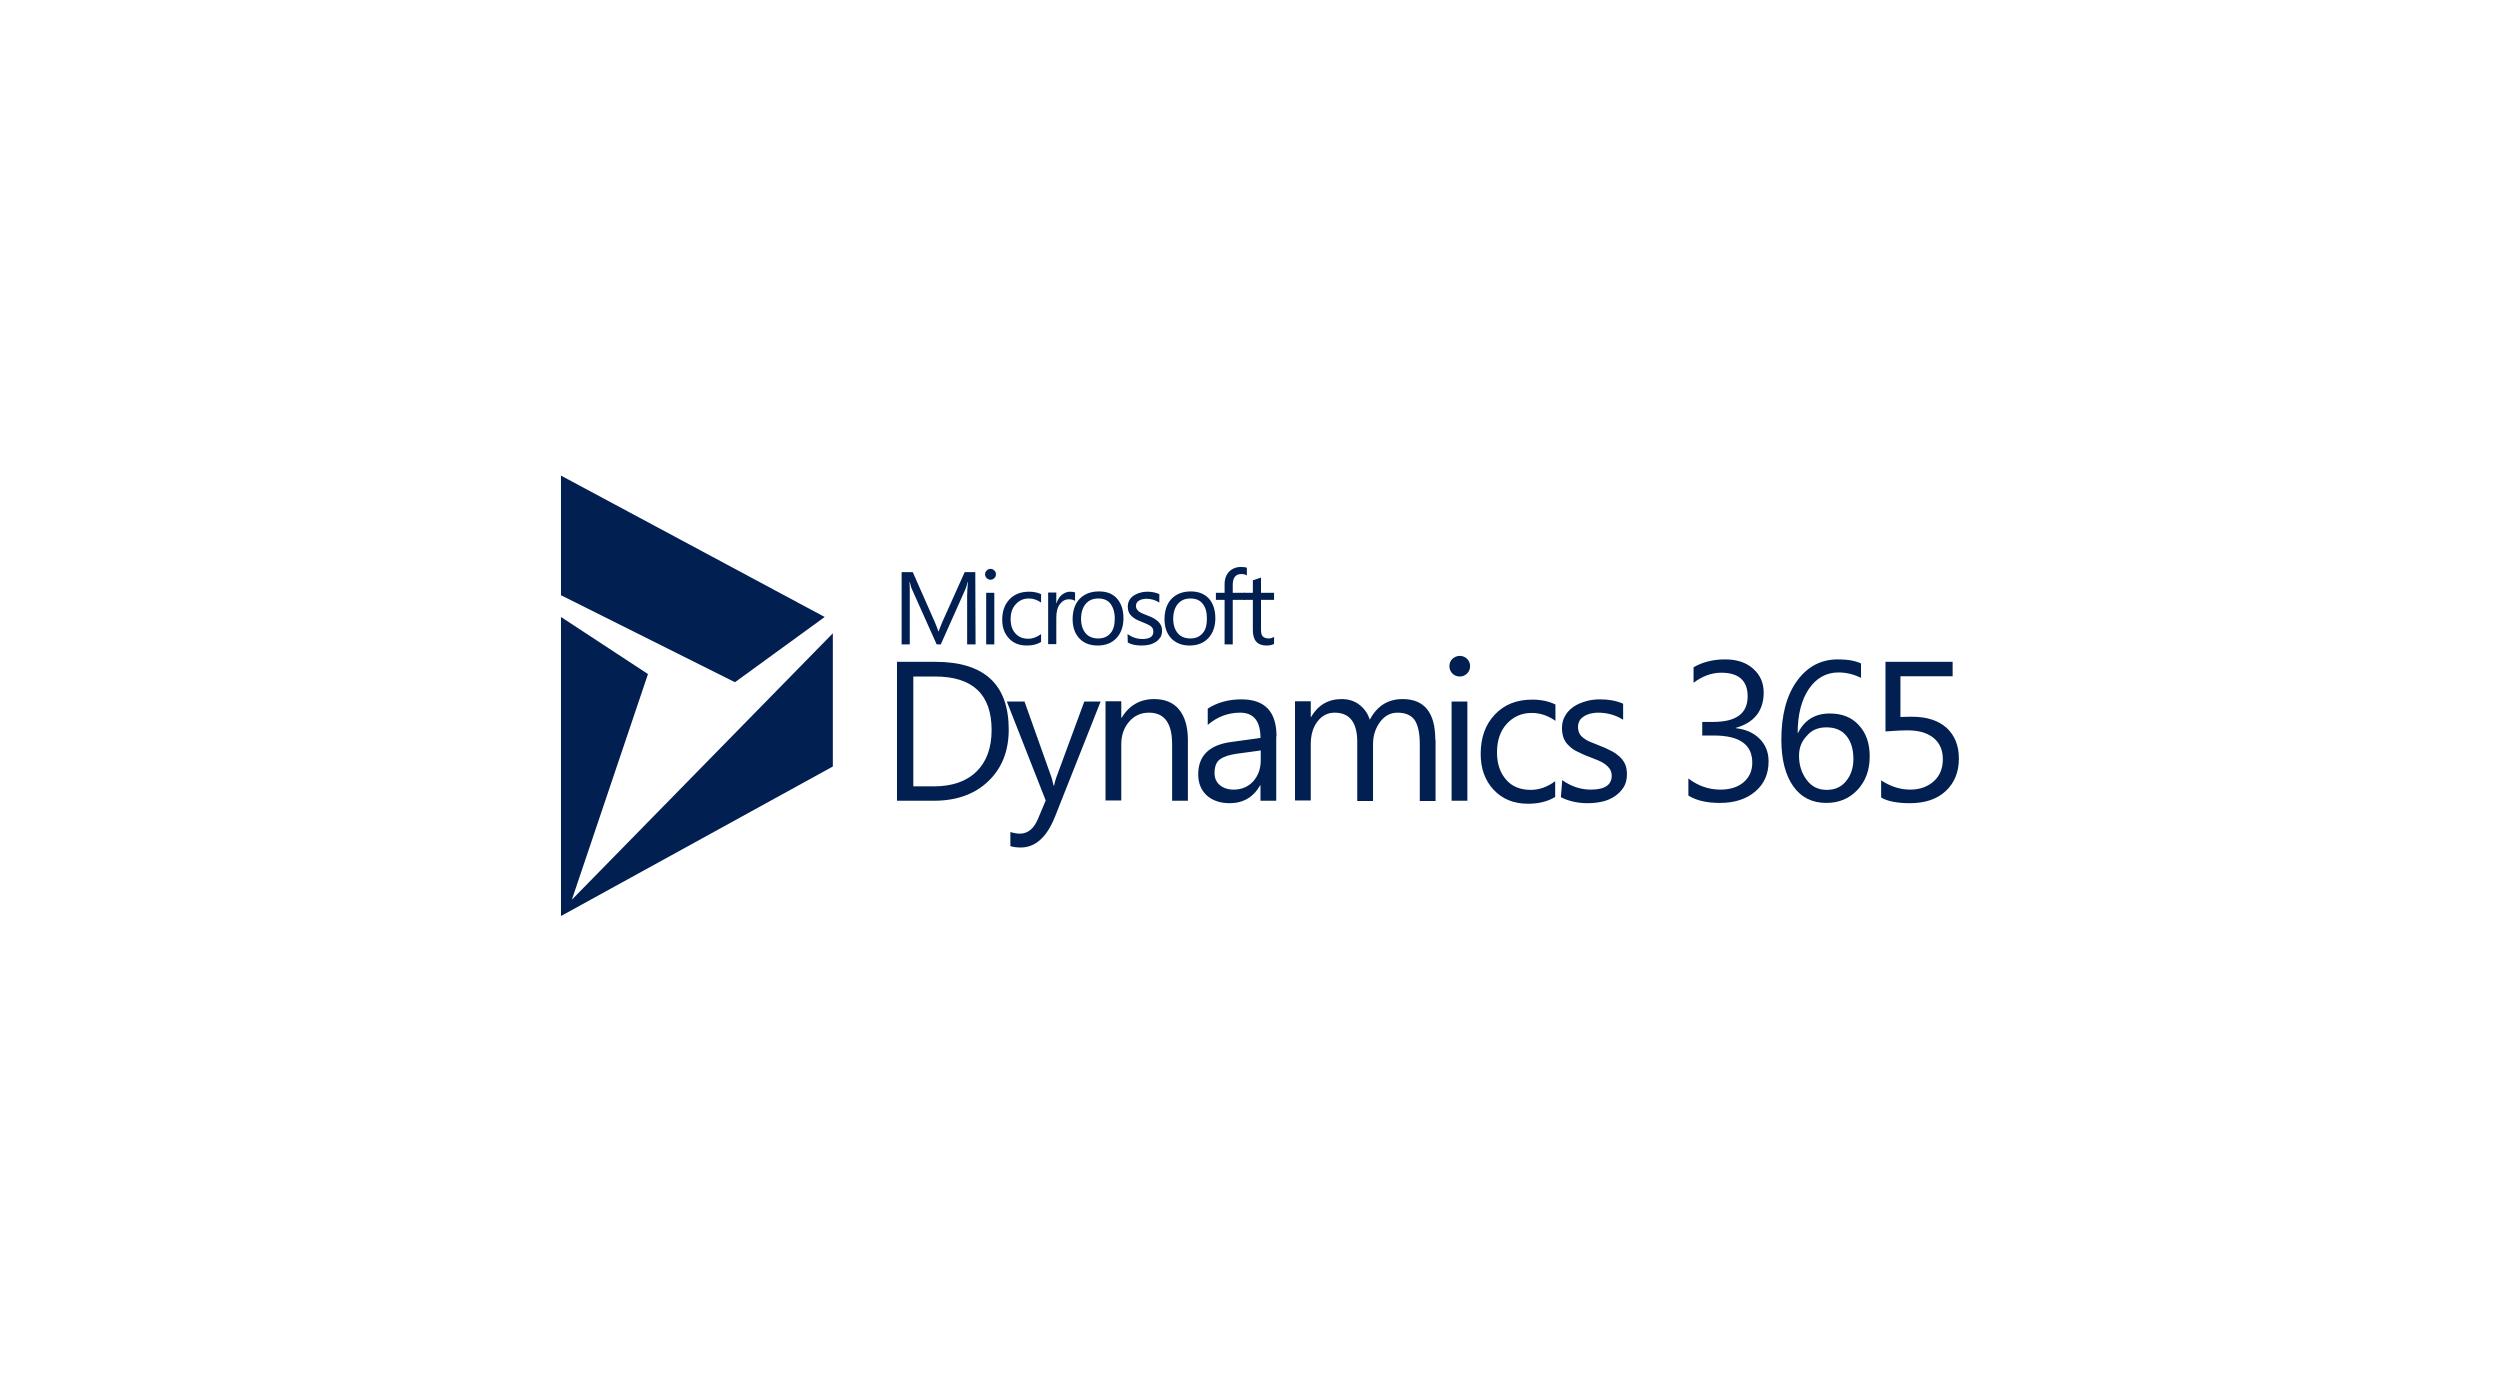 <svg width="205" height="114" viewBox="0 0 205 114" fill="none" xmlns="http://www.w3.org/2000/svg">
<g clip-path="url(#clip0_1735:1495)">
<path fill-rule="evenodd" clip-rule="evenodd" d="M46 48.809V39L67.624 50.592L60.267 55.942L46 48.809ZM53.134 55.273L46.892 73.776L68.293 51.93V62.853L46 75.114V50.592L53.134 55.273Z" fill="#021F52"/>
<path fill-rule="evenodd" clip-rule="evenodd" d="M79.974 46.914H79.105L77.254 51.038C77.188 51.194 77.098 51.439 76.965 51.773H76.942C76.898 51.617 76.808 51.372 76.675 51.06L74.847 46.914H73.933V52.843H74.602V48.875C74.602 48.34 74.602 47.939 74.579 47.716H74.602C74.668 47.984 74.713 48.184 74.78 48.318L76.808 52.843H77.143L79.171 48.296C79.216 48.184 79.283 47.984 79.35 47.716H79.372C79.328 48.162 79.305 48.563 79.305 48.875V52.843H79.996L79.974 46.914Z" fill="#021F52"/>
<path fill-rule="evenodd" clip-rule="evenodd" d="M81.534 47.404C81.624 47.315 81.668 47.226 81.668 47.092C81.668 46.958 81.624 46.869 81.534 46.78C81.445 46.691 81.334 46.646 81.222 46.646C81.111 46.646 80.999 46.691 80.91 46.78C80.821 46.869 80.776 46.958 80.776 47.092C80.776 47.226 80.821 47.315 80.91 47.404C80.999 47.493 81.089 47.538 81.222 47.538C81.356 47.538 81.445 47.493 81.534 47.404ZM80.866 48.608V52.843H81.534V48.608H80.866Z" fill="#021F52"/>
<path fill-rule="evenodd" clip-rule="evenodd" d="M85.368 51.996C85.034 52.241 84.7 52.375 84.321 52.375C83.875 52.375 83.54 52.241 83.273 51.952C83.005 51.662 82.872 51.283 82.872 50.77C82.872 50.257 83.005 49.856 83.295 49.544C83.585 49.232 83.919 49.076 84.365 49.076C84.722 49.076 85.056 49.187 85.368 49.41V48.719C85.079 48.585 84.766 48.519 84.388 48.519C83.719 48.519 83.184 48.719 82.782 49.143C82.381 49.566 82.181 50.124 82.181 50.815C82.181 51.439 82.359 51.952 82.738 52.353C83.117 52.754 83.585 52.932 84.209 52.932C84.655 52.932 85.034 52.843 85.368 52.643V51.996Z" fill="#021F52"/>
<path fill-rule="evenodd" clip-rule="evenodd" d="M88.155 48.585C88.066 48.541 87.932 48.519 87.754 48.519C87.508 48.519 87.285 48.608 87.085 48.764C86.884 48.92 86.728 49.165 86.639 49.455H86.617V48.585H85.948V52.821H86.617V50.659C86.617 50.191 86.706 49.812 86.906 49.544C87.107 49.276 87.352 49.143 87.642 49.143C87.865 49.143 88.043 49.187 88.155 49.276V48.585Z" fill="#021F52"/>
<path fill-rule="evenodd" clip-rule="evenodd" d="M90.005 52.933C90.652 52.933 91.165 52.732 91.544 52.331C91.923 51.93 92.123 51.372 92.123 50.704C92.123 50.013 91.945 49.477 91.588 49.076C91.232 48.675 90.741 48.497 90.117 48.497C89.448 48.497 88.935 48.697 88.534 49.099C88.155 49.5 87.955 50.057 87.955 50.77C87.955 51.417 88.133 51.952 88.512 52.353C88.869 52.732 89.359 52.933 90.005 52.933ZM90.05 49.076C90.496 49.076 90.83 49.21 91.053 49.5C91.276 49.79 91.41 50.191 91.41 50.726C91.41 51.261 91.298 51.662 91.053 51.93C90.808 52.219 90.474 52.353 90.05 52.353C89.626 52.353 89.27 52.219 89.025 51.93C88.779 51.64 88.646 51.239 88.646 50.748C88.646 50.236 88.779 49.812 89.025 49.522C89.27 49.232 89.604 49.076 90.05 49.076Z" fill="#021F52"/>
<path fill-rule="evenodd" clip-rule="evenodd" d="M92.479 52.687C92.791 52.866 93.17 52.932 93.616 52.932C93.839 52.932 94.04 52.91 94.24 52.866C94.441 52.821 94.619 52.732 94.775 52.643C94.931 52.531 95.043 52.42 95.154 52.264C95.244 52.108 95.288 51.929 95.288 51.729C95.288 51.55 95.266 51.417 95.199 51.283C95.132 51.149 95.065 51.06 94.954 50.948C94.842 50.859 94.731 50.77 94.575 50.681C94.419 50.614 94.263 50.525 94.062 50.458C93.928 50.413 93.795 50.346 93.683 50.302C93.572 50.257 93.483 50.213 93.393 50.146C93.326 50.079 93.26 50.012 93.215 49.945C93.17 49.878 93.148 49.789 93.148 49.678C93.148 49.589 93.17 49.499 93.215 49.432C93.26 49.366 93.304 49.299 93.393 49.254C93.46 49.21 93.549 49.165 93.661 49.143C93.772 49.12 93.884 49.098 93.995 49.098C94.397 49.098 94.753 49.21 95.065 49.41V48.719C94.775 48.585 94.441 48.519 94.084 48.519C93.884 48.519 93.683 48.541 93.483 48.608C93.282 48.652 93.126 48.742 92.97 48.831C92.814 48.942 92.702 49.054 92.613 49.21C92.524 49.366 92.479 49.544 92.479 49.745C92.479 49.901 92.502 50.057 92.546 50.168C92.591 50.28 92.658 50.391 92.769 50.503C92.881 50.614 92.992 50.681 93.126 50.77C93.26 50.837 93.438 50.926 93.616 50.993C93.75 51.038 93.884 51.105 93.995 51.149C94.107 51.194 94.218 51.261 94.307 51.305C94.397 51.372 94.463 51.439 94.508 51.506C94.552 51.595 94.575 51.684 94.575 51.796C94.575 52.197 94.285 52.397 93.683 52.397C93.237 52.397 92.836 52.264 92.457 51.996L92.479 52.687Z" fill="#021F52"/>
<path fill-rule="evenodd" clip-rule="evenodd" d="M97.54 52.933C98.187 52.933 98.7 52.732 99.079 52.331C99.458 51.93 99.658 51.372 99.658 50.704C99.658 50.013 99.48 49.477 99.123 49.076C98.767 48.697 98.276 48.497 97.652 48.497C96.983 48.497 96.471 48.697 96.069 49.099C95.69 49.5 95.49 50.057 95.49 50.77C95.49 51.417 95.668 51.952 96.047 52.353C96.426 52.732 96.916 52.933 97.54 52.933ZM97.607 49.076C98.053 49.076 98.388 49.21 98.611 49.5C98.856 49.79 98.967 50.191 98.967 50.726C98.967 51.261 98.856 51.662 98.611 51.93C98.365 52.219 98.031 52.353 97.607 52.353C97.184 52.353 96.827 52.219 96.582 51.93C96.337 51.64 96.203 51.239 96.203 50.748C96.203 50.236 96.337 49.812 96.582 49.522C96.827 49.232 97.162 49.076 97.607 49.076Z" fill="#021F52"/>
<path fill-rule="evenodd" clip-rule="evenodd" d="M102.244 46.557C102.132 46.512 101.954 46.49 101.754 46.49C101.375 46.49 101.04 46.624 100.795 46.869C100.55 47.114 100.416 47.471 100.416 47.917V48.608H99.703V49.187H100.416V52.843H101.085V49.187H102.088V48.608H101.085V47.961C101.085 47.359 101.33 47.069 101.798 47.069C101.976 47.069 102.11 47.114 102.244 47.181V46.557Z" fill="#021F52"/>
<path fill-rule="evenodd" clip-rule="evenodd" d="M104.473 52.219C104.339 52.308 104.205 52.353 104.027 52.353C103.804 52.353 103.648 52.286 103.536 52.175C103.425 52.063 103.403 51.84 103.403 51.573V49.187H104.473V48.608H103.403V47.359L102.734 47.582V48.608H101.998V49.187H102.734V51.684C102.734 52.509 103.113 52.933 103.849 52.933C104.116 52.933 104.317 52.888 104.473 52.799V52.219Z" fill="#021F52"/>
<path fill-rule="evenodd" clip-rule="evenodd" d="M81.044 64.057C82.159 62.987 82.716 61.582 82.716 59.821C82.716 56.121 80.71 54.27 76.697 54.27H73.554V65.662H76.563C78.436 65.662 79.93 65.127 81.044 64.057ZM81.312 59.866C81.312 61.337 80.888 62.474 80.063 63.276C79.239 64.079 78.079 64.48 76.586 64.48H74.891V55.474H76.675C79.773 55.474 81.312 56.945 81.312 59.866ZM88.913 57.525L86.595 63.812C86.506 64.079 86.461 64.28 86.439 64.413H86.394C86.305 64.079 86.261 63.878 86.238 63.789L84.009 57.525H82.56L85.748 65.639L85.101 67.178C84.767 67.958 84.277 68.359 83.63 68.359C83.407 68.359 83.14 68.314 82.85 68.225V69.385C83.073 69.451 83.363 69.496 83.697 69.496C84.901 69.496 85.837 68.649 86.506 66.977L90.251 57.525H88.913ZM96.694 58.194C96.225 57.614 95.534 57.324 94.643 57.324C93.483 57.324 92.592 57.837 91.968 58.862H91.945V57.503H90.652V65.639H91.945V61.025C91.945 60.267 92.168 59.665 92.592 59.175C93.015 58.684 93.55 58.439 94.219 58.439C95.49 58.439 96.114 59.308 96.114 61.025V65.662H97.407V60.691C97.407 59.598 97.162 58.773 96.694 58.194ZM104.674 60.378C104.674 58.35 103.716 57.347 101.799 57.347C100.751 57.347 99.837 57.592 99.034 58.105V59.442C99.814 58.773 100.706 58.439 101.687 58.439C102.802 58.439 103.359 59.13 103.359 60.512L100.929 60.847C99.146 61.092 98.254 61.983 98.254 63.499C98.254 64.213 98.477 64.77 98.945 65.216C99.413 65.639 100.037 65.862 100.84 65.862C101.932 65.862 102.779 65.372 103.337 64.391H103.359V65.662H104.652V60.378H104.674ZM102.757 64.079C102.334 64.525 101.799 64.748 101.152 64.748C100.684 64.748 100.305 64.614 100.015 64.369C99.725 64.124 99.592 63.789 99.592 63.388C99.592 62.853 99.748 62.452 100.06 62.251C100.372 62.028 100.818 61.894 101.42 61.805L103.381 61.538V62.34C103.381 63.053 103.158 63.633 102.757 64.079ZM117.693 60.646C117.693 58.439 116.801 57.324 115.018 57.324C113.814 57.324 112.922 57.882 112.321 59.019C112.165 58.506 111.875 58.105 111.473 57.792C111.072 57.48 110.582 57.324 110.024 57.324C108.91 57.324 108.085 57.815 107.505 58.796H107.483V57.503H106.19V65.639H107.483V61.025C107.483 60.267 107.661 59.643 108.04 59.152C108.419 58.662 108.888 58.439 109.445 58.439C110.671 58.439 111.295 59.242 111.295 60.847V65.684H112.588V61.025C112.588 60.312 112.789 59.71 113.168 59.197C113.547 58.684 114.037 58.439 114.594 58.439C115.241 58.439 115.709 58.64 115.999 59.041C116.266 59.442 116.422 60.089 116.422 61.003V65.684H117.715V60.646H117.693ZM120.301 55.229C120.457 55.073 120.547 54.872 120.547 54.627C120.547 54.382 120.457 54.181 120.301 54.025C120.145 53.869 119.922 53.78 119.699 53.78C119.476 53.78 119.276 53.869 119.097 54.025C118.941 54.181 118.852 54.382 118.852 54.627C118.852 54.872 118.941 55.073 119.097 55.229C119.254 55.385 119.454 55.474 119.699 55.474C119.945 55.474 120.145 55.385 120.301 55.229ZM119.031 57.525V65.662H120.324V57.525H119.031ZM127.524 64.057C126.9 64.525 126.231 64.77 125.518 64.77C124.671 64.77 124.002 64.502 123.511 63.945C123.021 63.388 122.753 62.652 122.753 61.694C122.753 60.735 123.021 59.933 123.556 59.353C124.091 58.773 124.76 58.461 125.607 58.461C126.298 58.461 126.944 58.684 127.546 59.108V57.77C127.011 57.503 126.365 57.369 125.651 57.369C124.359 57.369 123.355 57.77 122.575 58.595C121.795 59.42 121.416 60.49 121.416 61.827C121.416 63.031 121.773 64.012 122.486 64.77C123.199 65.528 124.136 65.907 125.295 65.907C126.164 65.907 126.9 65.729 127.524 65.35V64.057ZM127.992 65.372C128.616 65.684 129.33 65.862 130.177 65.862C130.6 65.862 131.002 65.818 131.403 65.729C131.782 65.639 132.139 65.483 132.428 65.283C132.718 65.082 132.963 64.837 133.142 64.547C133.32 64.257 133.409 63.901 133.409 63.499C133.409 63.165 133.365 62.898 133.253 62.652C133.142 62.407 132.986 62.206 132.785 62.028C132.584 61.85 132.339 61.671 132.049 61.538C131.76 61.382 131.448 61.248 131.091 61.114C130.823 61.003 130.578 60.913 130.377 60.824C130.155 60.735 129.976 60.624 129.842 60.512C129.686 60.401 129.575 60.267 129.508 60.133C129.441 59.999 129.397 59.821 129.397 59.598C129.397 59.42 129.441 59.264 129.508 59.13C129.575 58.996 129.686 58.862 129.842 58.773C129.976 58.662 130.155 58.595 130.355 58.528C130.556 58.484 130.779 58.439 131.024 58.439C131.804 58.439 132.495 58.64 133.097 59.019V57.703C132.54 57.458 131.916 57.347 131.202 57.347C130.801 57.347 130.422 57.391 130.043 57.503C129.664 57.614 129.33 57.748 129.04 57.949C128.75 58.149 128.505 58.394 128.349 58.684C128.171 58.974 128.081 59.308 128.081 59.687C128.081 59.999 128.126 60.267 128.215 60.512C128.304 60.735 128.438 60.958 128.639 61.136C128.817 61.315 129.04 61.493 129.33 61.627C129.62 61.761 129.909 61.917 130.288 62.05C130.556 62.162 130.801 62.251 131.024 62.34C131.247 62.429 131.448 62.541 131.604 62.652C131.76 62.764 131.893 62.898 132.005 63.053C132.094 63.21 132.161 63.388 132.161 63.611C132.161 64.369 131.581 64.748 130.444 64.748C129.597 64.748 128.817 64.48 128.104 63.968L127.992 65.372ZM138.447 65.238C139.094 65.639 139.941 65.84 141.033 65.84C142.237 65.84 143.196 65.528 143.931 64.904C144.667 64.28 145.024 63.455 145.024 62.429C145.024 61.694 144.778 61.069 144.288 60.579C143.798 60.089 143.151 59.799 142.326 59.71V59.687C143.842 59.264 144.622 58.283 144.622 56.789C144.622 55.987 144.333 55.34 143.753 54.828C143.173 54.315 142.415 54.07 141.457 54.07C140.454 54.07 139.607 54.293 138.871 54.716V55.987C139.584 55.452 140.342 55.162 141.145 55.162C142.571 55.162 143.307 55.809 143.307 57.101C143.307 58.506 142.371 59.197 140.476 59.197H139.584V60.312H140.521C142.638 60.312 143.686 61.047 143.686 62.541C143.686 63.21 143.441 63.745 142.973 64.146C142.505 64.547 141.858 64.748 141.078 64.748C140.097 64.748 139.228 64.436 138.447 63.834V65.238ZM152.603 54.404C152.135 54.181 151.511 54.07 150.708 54.07C149.304 54.07 148.189 54.672 147.342 55.853C146.495 57.035 146.071 58.64 146.071 60.646C146.071 62.296 146.406 63.566 147.052 64.48C147.699 65.394 148.613 65.84 149.75 65.84C150.797 65.84 151.645 65.483 152.313 64.77C152.982 64.057 153.316 63.143 153.316 62.028C153.316 60.958 153.027 60.111 152.425 59.464C151.845 58.818 151.043 58.506 150.039 58.506C148.836 58.506 147.966 59.041 147.431 60.111H147.409C147.409 58.595 147.721 57.391 148.323 56.499C148.925 55.608 149.75 55.14 150.753 55.14C151.399 55.14 152.024 55.296 152.603 55.586V54.404ZM149.772 59.643C150.463 59.643 151.02 59.866 151.399 60.334C151.778 60.78 151.979 61.426 151.979 62.229C151.979 62.964 151.778 63.566 151.377 64.057C150.976 64.547 150.441 64.77 149.794 64.77C149.103 64.77 148.546 64.502 148.145 63.945C147.721 63.388 147.52 62.719 147.52 61.961C147.52 61.337 147.721 60.802 148.145 60.356C148.546 59.866 149.081 59.643 149.772 59.643ZM154.253 65.394C154.765 65.706 155.568 65.862 156.616 65.862C157.864 65.862 158.845 65.528 159.558 64.859C160.272 64.19 160.628 63.299 160.628 62.206C160.628 61.136 160.294 60.312 159.625 59.687C158.956 59.086 158.02 58.773 156.794 58.773C156.504 58.773 156.17 58.773 155.836 58.796V55.452H160.116V54.27H154.609V59.977C155.479 59.91 156.081 59.888 156.393 59.888C157.329 59.888 158.042 60.089 158.555 60.512C159.068 60.936 159.313 61.515 159.313 62.251C159.313 63.009 159.068 63.611 158.577 64.057C158.087 64.502 157.441 64.748 156.638 64.748C155.836 64.748 155.033 64.502 154.253 63.99V65.394Z" fill="#021F52"/>
</g>
<defs>
<clipPath id="clip0_1735:1495">
<rect width="114.661" height="36.114" fill="white" transform="translate(46 39)"/>
</clipPath>
</defs>
</svg>
